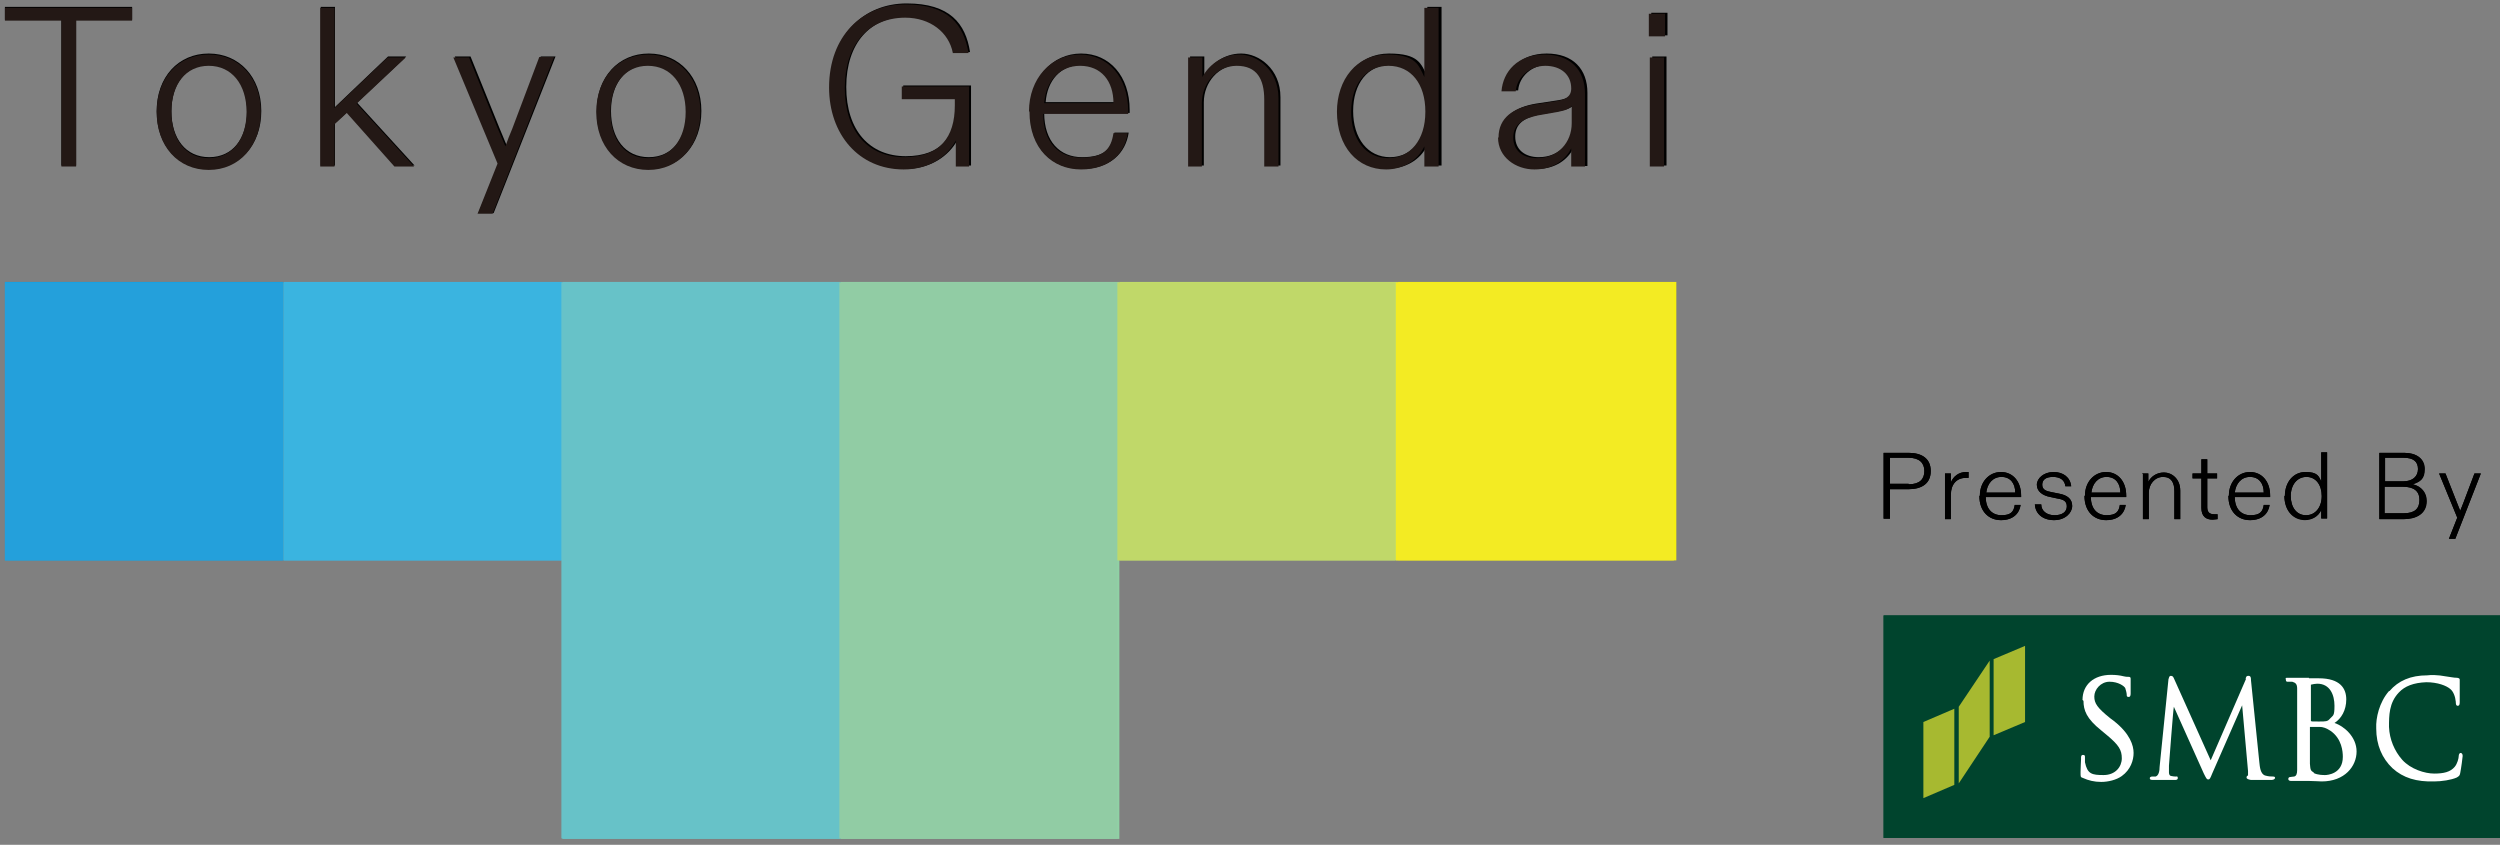<svg xmlns="http://www.w3.org/2000/svg" width="509" height="172" viewBox="0 0 509 172" fill="none"><rect x="0" y="0" width="509" height="172" fill="#808080" stroke="none"/><g clip-path="url(#clip0_32772_818)"><path d="M383.5 92.2H388.6C391.2 92.2 393.1 93.3 393.1 95.9C393.1 98.5 391.2 99.6 388.6 99.6H384.8V105.6H383.5V92.2ZM388.6 98.6C390.8 98.6 391.8 97.6 391.8 95.9C391.8 94.2 390.7 93.2 388.6 93.2H384.8V98.5H388.6V98.6Z" fill="black"></path><path d="M396 96.4H397.2V98.2C397.7 97 398.8 96.1 400.3 96.1C401.8 96.1 400.7 96.1 400.8 96.1V97.3H400.2C398.4 97.3 397.2 98.6 397.2 100.7V105.7H396V96.5V96.4Z" fill="black"></path><path d="M403.1 100.9C403.1 98.1 405 96.1 407.4 96.1C409.8 96.1 411.5 98 411.5 100.9V101.2H404.3C404.3 103.6 405.6 104.9 407.5 104.9C409.4 104.9 410 104.2 410.2 102.8H411.4C411.2 104.5 409.9 105.9 407.4 105.9C404.9 105.9 403 104.1 403 101L403.1 100.9ZM410.3 100.3C410.3 98.4 409.3 97.1 407.5 97.1C405.7 97.1 404.6 98.5 404.4 100.3H410.3Z" fill="black"></path><path d="M414.4 102.7H415.6C415.6 104 416.7 104.9 418.3 104.9C419.9 104.9 420.8 104.2 420.8 103.1C420.8 102 420.1 101.7 418.9 101.5L417.5 101.2C415.8 100.9 414.7 100 414.7 98.7C414.7 97.4 416.1 96.1 418.1 96.1C420.1 96.1 421.5 97.2 421.7 99H420.5C420.4 97.8 419.5 97.1 418 97.1C416.5 97.1 415.8 97.7 415.8 98.7C415.8 99.7 416.6 100 417.7 100.2L419.2 100.5C420.9 100.8 421.9 101.6 421.9 103C421.9 104.4 420.5 105.9 418.2 105.9C415.9 105.9 414.4 104.6 414.3 102.7H414.4Z" fill="black"></path><path d="M424.5 100.9C424.5 98.1 426.4 96.1 428.8 96.1C431.2 96.1 432.9 98 432.9 100.9V101.2H425.7C425.7 103.6 427 104.9 428.9 104.9C430.8 104.9 431.4 104.2 431.6 102.8H432.8C432.6 104.5 431.3 105.9 428.8 105.9C426.3 105.9 424.4 104.1 424.4 101L424.5 100.9ZM431.7 100.3C431.7 98.4 430.7 97.1 428.9 97.1C427.1 97.1 426 98.5 425.8 100.3H431.7Z" fill="black"></path><path d="M436.2 96.4H437.4V98.1C437.9 97.1 439 96.2 440.6 96.2C442.2 96.2 443.9 97.5 443.9 99.9V105.7H442.7V100C442.7 98.3 442.1 97.1 440.4 97.1C438.7 97.1 437.5 98.6 437.5 100.3V105.7H436.3V96.5H436.2V96.4Z" fill="black"></path><path d="M448.2 103.4V97.4H446.4V96.4H448.2V93.5H449.4V96.4H451.4V97.4H449.4V103.3C449.4 104.4 450 104.7 450.8 104.7C451.6 104.7 451.3 104.7 451.5 104.7V105.7C451.2 105.7 450.8 105.8 450.5 105.8C449.2 105.8 448.2 105.2 448.2 103.4Z" fill="black"></path><path d="M453.8 100.9C453.8 98.1 455.7 96.1 458.1 96.1C460.5 96.1 462.2 98 462.2 100.9V101.2H455C455 103.6 456.3 104.9 458.2 104.9C460.1 104.9 460.7 104.2 460.9 102.8H462.1C461.9 104.5 460.6 105.9 458.1 105.9C455.6 105.9 453.7 104.1 453.7 101L453.8 100.9ZM460.9 100.3C460.9 98.4 459.9 97.1 458.1 97.1C456.3 97.1 455.2 98.5 455 100.3H460.9Z" fill="black"></path><path d="M465.2 101C465.2 98.2 466.9 96.1 469.4 96.1C471.9 96.1 472.1 97 472.6 98V92.1H473.8V105.5H472.6V103.8C472 105.1 470.7 105.8 469.3 105.8C466.9 105.8 465.1 103.9 465.1 100.9L465.2 101ZM469.5 104.9C471.4 104.9 472.7 103.3 472.7 101C472.7 98.7 471.5 97.1 469.6 97.1C467.7 97.1 466.4 98.7 466.4 101C466.4 103.3 467.6 104.9 469.5 104.9Z" fill="black"></path><path d="M484.4 92.2H489.5C492 92.2 493.6 93.4 493.6 95.5C493.6 97.6 492.6 98.1 491.2 98.6C492.9 99 494 100.3 494 102C494 104.6 491.9 105.7 489.3 105.7H484.4V92.3V92.2ZM489.3 98C491.2 98 492.3 97 492.3 95.5C492.3 94 491.4 93.2 489.4 93.2H485.6V98H489.3ZM489.4 104.5C491.6 104.5 492.6 103.6 492.6 101.8C492.6 100 491.5 99.1 489.2 99.1H485.5V104.5H489.4Z" fill="black"></path><path d="M500.3 105.4L496.6 96.4H497.9L500.3 102.5L500.9 104C501.1 103.5 501.3 103 501.5 102.5L503.8 96.4H505.1L499.9 109.7H498.6L500.3 105.4Z" fill="black"></path><path d="M509.5 125.3H383.5V170.6H509.5V125.3Z" fill="#00442D"></path><path d="M391.6 147V162.5L397.9 159.8V144.3L391.6 147Z" fill="#A8BA32"></path><path d="M405.9 134.2V149.7L412.3 147V131.5L405.9 134.2Z" fill="#A8BA32"></path><path d="M398.8 143.9V159.5L405.1 150V134.5L398.8 143.9Z" fill="#A8BA32"></path><path d="M424.2 142.7C424.2 144.6 424.8 146.3 427.8 148.7L429 149.7C431.4 151.7 432 152.7 432 154.4C432 156.1 430.7 157.8 428.3 157.8C425.9 157.8 425 157.6 424.5 155.2V154.2C424.5 153.9 424.5 153.7 424.1 153.7C423.7 153.7 423.7 154.1 423.7 154.3V154.6C423.7 155.2 423.6 156.1 423.6 157.2C423.6 158.3 423.6 158.2 424.1 158.4C425.2 158.9 426.4 159.2 427.8 159.2C429.2 159.2 430.9 158.8 432 158C433.8 156.7 434.4 154.8 434.4 153.3C434.4 151.8 433.7 149.4 430.4 146.8L429.6 146.2C427 144.1 426.4 143.2 426.4 141.8C426.4 140.4 427.7 138.8 429.5 138.8C431.3 138.8 432.5 139.7 432.7 140.1C432.8 140.4 433 141.1 433 141.4C433 141.7 433 141.9 433.4 141.9C433.8 141.9 433.8 141.4 433.8 141.1V138.2C433.8 137.9 433.7 137.8 433.3 137.8C432.9 137.8 432.9 137.8 432.4 137.7C431.6 137.5 430.8 137.4 429.8 137.4C426.3 137.4 424 139.4 424 142.5L424.2 142.7Z" fill="white"></path><path d="M457.3 138.2L450.1 154.8L442.6 138.1C442.5 137.9 442.4 137.6 442 137.6C441.6 137.6 441.6 138.1 441.5 138.3L439.7 156.1C439.7 157 439.5 157.9 438.9 158.1H438.2C438 158.1 437.7 158.2 437.7 158.4C437.7 158.6 437.7 158.8 438.3 158.8H442.8C443 158.8 443.4 158.8 443.4 158.4C443.4 158 443.2 158.1 443 158.1C442.8 158.1 442.5 158.1 442.1 158C441.8 158 441.6 157.7 441.6 157.3V155.9C441.6 155.9 442.5 143.9 442.6 143.9L448.7 157.5C449.2 158.5 449.3 158.7 449.6 158.7C449.9 158.7 450 158.5 450.4 157.5L456.5 143.6L457.7 157V157.9C457.5 157.9 457.4 158.1 457.4 158.3C457.4 158.6 457.8 158.7 458.3 158.8H462.5C463 158.8 463.2 158.5 463.2 158.4C463.2 158.3 463.2 158.1 462.8 158.1C462.4 158.1 461.9 158.1 461.2 157.9C460.2 157.6 460.1 156.1 460 155.2L458.3 138.5C458.3 138.1 458.3 137.6 457.8 137.6C457.3 137.6 457.3 137.9 457.2 138.2H457.3Z" fill="white"></path><path d="M470.5 139.4C470.9 139.3 471.4 139.2 471.8 139.2C474.4 139.2 475.3 141.5 475.3 143.7C475.3 145.9 475 145.6 474.4 146.3C473.9 146.9 473.6 146.9 472.1 146.9C470.6 146.9 470.7 146.9 470.5 146.8V139.4ZM470.1 138H466C465.1 138 465.4 138 465.4 138.4C465.4 138.8 465.6 138.8 465.8 138.8H466.7C467.4 139 467.7 139.3 467.7 140.2V150.9C467.7 153.4 467.7 155.6 467.7 156.8C467.7 157.6 467.5 158 467.1 158.1C466.8 158.1 466.5 158.2 466.3 158.2C466 158.2 465.9 158.4 465.9 158.6C465.9 159 466.4 159 466.5 159H470.1C471 159 472.3 159.1 472.7 159.1C477.4 159.1 479.8 156 479.8 153C479.8 150 477.2 147.8 475.3 147.2C476.7 146.3 477.7 144.6 477.7 142.4C477.7 140.2 476.5 138.1 472.1 138.1C467.7 138.1 470.7 138.1 470.1 138.1V138ZM471.1 157.3C470.4 156.9 470.4 156.7 470.3 155.5V148H472.3C472.9 148 473.6 148.2 474.5 148.8C476.8 150.4 477 153 477 154.1C477 157.6 473.8 157.8 473.4 157.8C473 157.8 471.9 157.8 471.1 157.4V157.3Z" fill="white"></path><path d="M486.4 140.7C484.4 143 483.7 146.2 483.8 148.3C483.8 151.7 485 154.4 487.1 156.4C489.3 158.4 492 159.2 495.6 159.1C497.1 159.1 499.1 158.8 500.2 158.3C500.7 158 500.8 157.9 500.9 157.4C501.1 156.4 501.4 154.1 501.4 153.9C501.4 153.4 501.1 153.3 501 153.3C500.7 153.3 500.6 153.7 500.6 153.9C500.6 154.4 500.3 155.5 499.8 156.1C498.9 157.2 497.5 157.5 495.6 157.5C493.7 157.5 490.8 156.6 489.1 154.7C487.5 152.9 486.5 150.5 486.4 148C486.4 145.7 486.4 143.1 488.4 141C489.6 139.7 491.4 139 494 138.9C496.3 138.9 498.1 139.6 498.9 140.3C499.5 140.8 499.9 141.8 500 142.9C500 143.2 500 143.7 500.4 143.7C500.8 143.7 500.8 143.2 500.8 142.9V138.5C500.8 138.2 500.8 138.1 500.3 138C499.5 138 498.8 137.8 497.9 137.7C496.4 137.4 494.8 137.4 494.2 137.5C490.8 137.5 488.3 138.6 486.5 140.7H486.4Z" fill="white"></path><path d="M12.5 33.7V4H1V1.4H26.9V4H15.5V33.7H12.4H12.5Z" fill="black"></path><path d="M31.9 22.6C31.9 15.7 36.3 10.9 42.5 10.9C48.7 10.9 53.2 15.7 53.2 22.6C53.2 29.5 48.8 34.4 42.5 34.4C36.2 34.4 31.9 29.6 31.9 22.6ZM50.3 22.6C50.3 17 47.3 13.2 42.6 13.2C37.9 13.2 34.9 17 34.9 22.6C34.9 28.2 37.8 32 42.6 32C47.4 32 50.3 28.2 50.3 22.6Z" fill="black"></path><path d="M84.4 33.7H80.4L70.7 22.8L68.2 25.1V33.7H65.3V1.4H68.2V21.8C68.9 21.1 69.7 20.4 70.4 19.7L79 11.5H82.7L72.7 20.9L84.4 33.7Z" fill="black"></path><path d="M97.4 43.4L101.6 33.1L92.6 11.5H95.8L101.7 26.1L103.2 29.7C103.6 28.5 104.1 27.3 104.6 26.1L110.1 11.5H113.1L100.5 43.4H97.4Z" fill="black"></path><path d="M121.5 22.6C121.5 15.7 125.9 10.9 132.1 10.9C138.3 10.9 142.8 15.7 142.8 22.6C142.8 29.5 138.4 34.4 132.1 34.4C125.8 34.4 121.5 29.6 121.5 22.6ZM139.8 22.6C139.8 17 136.8 13.2 132.1 13.2C127.4 13.2 124.4 17 124.4 22.6C124.4 28.2 127.3 32 132.1 32C136.9 32 139.8 28.2 139.8 22.6Z" fill="black"></path><path d="M169.1 17.6C169.1 7.2 175.8 0.7 184.6 0.7C193.4 0.7 196.6 4.8 197.5 10.6H194.3C193.5 6.4 189.7 3.4 184.6 3.4C177.2 3.4 172.3 8.8 172.3 17.7C172.3 26.6 177.1 31.8 184.4 31.8C191.7 31.8 194.7 27.7 194.7 21.3V20H183.9V17.4H197.7V33.7H195V28.4C193.2 31.8 189.4 34.4 184.3 34.4C175.1 34.4 169.1 27.2 169.1 17.7V17.6Z" fill="black"></path><path d="M209.8 22.5C209.8 15.8 214.3 10.9 220.1 10.9C225.9 10.9 230 15.5 230 22.4V23H212.6C212.6 28.8 215.8 32 220.3 32C224.8 32 226.4 30.4 226.9 27H229.8C229.2 31.1 226.1 34.4 220.2 34.4C214.3 34.4 209.7 30.2 209.7 22.5H209.8ZM227 20.8C227 16.3 224.5 13.2 220.2 13.2C215.9 13.2 213.2 16.5 212.9 20.8H227.1H227Z" fill="black"></path><path d="M242.3 33.7V11.5H245.2V15.5C246.4 13.2 249.1 10.9 252.7 10.9C256.3 10.9 260.7 14 260.7 19.8V33.7H257.8V20.1C257.8 15.9 256.3 13.2 252.2 13.2C248.1 13.2 245.1 16.8 245.1 20.8V33.7H242.2H242.3Z" fill="black"></path><path d="M272.6 22.6C272.6 15.9 276.7 10.9 282.8 10.9C288.9 10.9 289.3 13 290.6 15.5V1.4H293.5V33.7H290.6V29.6C289.1 32.7 286 34.3 282.8 34.3C277 34.3 272.7 29.7 272.7 22.5H272.6V22.6ZM290.6 22.5C290.6 16.9 287.7 13.2 283.1 13.2C278.5 13.2 275.5 17 275.5 22.6C275.5 28.2 278.5 32 283 32C287.5 32 290.6 28.3 290.6 22.5Z" fill="black"></path><path d="M305.5 27.8C305.5 23.7 308.6 21.8 312.7 21.1L317.3 20.4C319.2 20.1 320.4 19.5 320.4 17.8C320.4 15 318.3 13.2 315.1 13.2C311.9 13.2 309.3 15.6 309.1 18.4H306.2C306.5 14.4 309.5 10.9 314.9 10.9C320.3 10.9 323.2 14.1 323.2 18.9V33.8H320.4V30.1C319.2 32.5 316.7 34.4 312.9 34.4C309.1 34.4 305.5 31.9 305.5 27.9V27.8ZM320.4 24.9V21.3C320.1 21.9 319.1 22.3 317.5 22.6L313.5 23.3C310.5 23.9 308.5 25.1 308.5 27.8C308.5 30.5 310.5 32 313.3 32C317.6 32 320.4 28.8 320.4 24.9Z" fill="black"></path><path d="M336.2 2.6H339.5V7.2H336.2V2.6ZM339.3 11.5V33.7H336.4V11.5H339.3Z" fill="black"></path><path d="M57.7 57.4H1V114.1H57.7V57.4Z" fill="#07A3EA"></path><path d="M114.5 57.4H57.8V114.1H114.5V57.4Z" fill="#3BB5E1"></path><path d="M171.2 57.4H114.5V170.8H171.2V57.4Z" fill="#67C4C9"></path><path d="M227.9 57.4H171.2V170.8H227.9V57.4Z" fill="#90D1A5"></path><path d="M284.6 57.4H227.9V114.1H284.6V57.4Z" fill="#C2E067"></path><path d="M341.3 57.4H284.6V114.1H341.3V57.4Z" fill="#F6EF13"></path><path d="M383.5 92.2H388.6C391.2 92.2 393.1 93.3 393.1 95.9C393.1 98.5 391.2 99.6 388.6 99.6H384.8V105.6H383.5V92.1V92.2ZM388.6 98.6C390.8 98.6 391.8 97.6 391.8 95.9C391.8 94.2 390.7 93.2 388.6 93.2H384.8V98.5H388.6V98.6Z" fill="black"></path><path d="M396 96.4H397.2V98.2C397.7 97 398.8 96.1 400.3 96.1C401.8 96.1 400.7 96.1 400.8 96.1V97.3H400.2C398.4 97.3 397.2 98.6 397.2 100.7V105.7H396V96.5V96.4Z" fill="black"></path><path d="M403.1 100.9C403.1 98.1 405 96.1 407.4 96.1C409.8 96.1 411.5 98 411.5 100.9V101.2H404.3C404.3 103.6 405.6 104.9 407.5 104.9C409.4 104.9 410 104.2 410.2 102.8H411.4C411.1 104.5 409.9 105.9 407.4 105.9C404.9 105.9 403 104.1 403 101L403.1 100.9ZM410.3 100.3C410.3 98.4 409.3 97.1 407.5 97.1C405.7 97.1 404.6 98.5 404.4 100.3H410.3Z" fill="black"></path><path d="M414.4 102.7H415.6C415.6 104 416.7 104.9 418.3 104.9C419.9 104.9 420.8 104.2 420.8 103.1C420.8 102 420.1 101.7 418.9 101.5L417.5 101.2C415.8 100.9 414.7 100 414.7 98.7C414.7 97.4 416.1 96.1 418.1 96.1C420.1 96.1 421.5 97.2 421.7 99H420.5C420.4 97.8 419.5 97.1 418 97.1C416.5 97.1 415.8 97.7 415.8 98.7C415.8 99.7 416.6 100 417.7 100.2L419.2 100.5C420.9 100.8 421.9 101.6 421.9 103C421.9 104.4 420.5 105.9 418.2 105.9C415.9 105.9 414.4 104.6 414.3 102.7H414.4Z" fill="black"></path><path d="M424.5 100.9C424.5 98.1 426.4 96.1 428.8 96.1C431.2 96.1 432.9 98 432.9 100.9V101.2H425.7C425.7 103.6 427 104.9 428.9 104.9C430.8 104.9 431.4 104.2 431.6 102.8H432.8C432.5 104.5 431.3 105.9 428.8 105.9C426.3 105.9 424.4 104.1 424.4 101L424.5 100.9ZM431.7 100.3C431.7 98.4 430.7 97.1 428.9 97.1C427.1 97.1 426 98.5 425.8 100.3H431.7Z" fill="black"></path><path d="M436.2 96.4H437.4V98.1C437.9 97.1 439 96.2 440.6 96.2C442.2 96.2 443.9 97.5 443.9 99.9V105.7H442.7V100C442.7 98.3 442.1 97.1 440.4 97.1C438.7 97.1 437.5 98.6 437.5 100.3V105.7H436.3V96.5H436.2V96.4Z" fill="black"></path><path d="M448.2 103.4V97.4H446.4V96.4H448.2V93.5H449.4V96.4H451.4V97.4H449.4V103.3C449.4 104.4 450 104.7 450.8 104.7C451.6 104.7 451.3 104.7 451.5 104.7V105.7C451.2 105.7 450.8 105.8 450.5 105.8C449.2 105.8 448.2 105.2 448.2 103.4Z" fill="black"></path><path d="M453.8 100.9C453.8 98.1 455.7 96.1 458.1 96.1C460.5 96.1 462.2 98 462.2 100.9V101.2H455C455 103.6 456.3 104.9 458.2 104.9C460.1 104.9 460.7 104.2 460.9 102.8H462.1C461.8 104.5 460.6 105.9 458.1 105.9C455.6 105.9 453.7 104.1 453.7 101L453.8 100.9ZM460.9 100.3C460.9 98.4 459.9 97.1 458.1 97.1C456.3 97.1 455.2 98.5 455 100.3H460.9Z" fill="black"></path><path d="M465.2 101C465.2 98.2 466.9 96.1 469.4 96.1C471.9 96.1 472.1 97 472.6 98V92.1H473.8V105.6H472.6V103.9C472 105.2 470.7 105.9 469.3 105.9C466.9 105.9 465.1 104 465.1 101H465.2ZM469.5 104.9C471.4 104.9 472.7 103.3 472.7 101C472.7 98.7 471.5 97.1 469.6 97.1C467.7 97.1 466.4 98.7 466.4 101C466.4 103.3 467.6 104.9 469.5 104.9Z" fill="black"></path><path d="M484.4 92.2H489.5C492 92.2 493.7 93.4 493.7 95.5C493.7 97.6 492.7 98.1 491.3 98.6C493 99 494.1 100.3 494.1 102C494.1 104.6 492 105.7 489.4 105.7H484.5V92.2H484.4ZM489.3 98C491.2 98 492.3 97 492.3 95.5C492.3 94 491.4 93.2 489.4 93.2H485.6V98H489.3ZM489.4 104.5C491.6 104.5 492.6 103.6 492.6 101.8C492.6 100 491.5 99.1 489.2 99.1H485.5V104.5H489.4Z" fill="black"></path><path d="M500.3 105.4L496.6 96.4H497.9L500.3 102.5L500.9 104C501.1 103.5 501.3 103 501.5 102.5L503.8 96.4H505.1L499.9 109.7H498.6L500.3 105.4Z" fill="black"></path><path d="M509.5 125.3H383.5V170.6H509.5V125.3Z" fill="#00442D"></path><path d="M391.6 147V162.5L397.9 159.8V144.3L391.6 147Z" fill="#A7B930"></path><path d="M405.9 134.2V149.7L412.3 147V131.5L405.9 134.2Z" fill="#A7B930"></path><path d="M398.8 143.9V159.5L405.1 150V134.5L398.8 143.9Z" fill="#A7B930"></path><path d="M424.2 142.7C424.2 144.6 424.8 146.3 427.8 148.7L429 149.7C431.4 151.7 432 152.7 432 154.4C432 156.1 430.7 157.8 428.3 157.8C425.9 157.8 425 157.6 424.5 155.2V154.2C424.5 153.9 424.5 153.7 424.1 153.7C423.7 153.7 423.7 154.1 423.7 154.3V154.6C423.7 155.2 423.6 156.1 423.6 157.2C423.6 158.3 423.6 158.2 424.1 158.4C425.2 158.9 426.4 159.2 427.8 159.2C429.2 159.2 430.9 158.8 432 158C433.8 156.7 434.4 154.8 434.4 153.3C434.4 151.8 433.7 149.4 430.4 146.8L429.6 146.2C427 144.1 426.4 143.2 426.4 141.8C426.4 140.4 427.7 138.8 429.5 138.8C431.3 138.8 432.5 139.7 432.7 140.1C432.8 140.4 433 141.1 433 141.4C433 141.7 433 141.9 433.4 141.9C433.8 141.9 433.8 141.4 433.8 141.1V138.2C433.8 137.9 433.7 137.8 433.3 137.8C432.9 137.8 432.9 137.8 432.4 137.7C431.6 137.5 430.8 137.4 429.8 137.4C426.3 137.4 424 139.4 424 142.5L424.2 142.7Z" fill="white"></path><path d="M457.3 138.2L450.1 154.8L442.6 138.1C442.5 137.9 442.4 137.6 442 137.6C441.6 137.6 441.6 138.1 441.5 138.3L439.7 156.1C439.7 157 439.5 157.9 438.9 158.1H438.2C438 158.1 437.7 158.2 437.7 158.4C437.7 158.6 437.7 158.8 438.3 158.8H442.8C443 158.8 443.4 158.8 443.4 158.4C443.4 158 443.2 158.1 443 158.1C442.8 158.1 442.5 158.1 442.1 158C441.8 158 441.6 157.7 441.6 157.3V155.9C441.6 155.9 442.5 143.9 442.6 143.9L448.7 157.5C449.2 158.5 449.3 158.7 449.6 158.7C449.9 158.7 450 158.5 450.4 157.5L456.5 143.6L457.7 157V157.9C457.5 157.9 457.4 158.1 457.4 158.3C457.4 158.6 457.8 158.7 458.3 158.8H462.5C463 158.8 463.2 158.5 463.2 158.4C463.2 158.3 463.2 158.1 462.8 158.1C462.4 158.1 461.9 158.1 461.2 157.9C460.2 157.6 460.1 156.1 460 155.2L458.3 138.5C458.3 138.1 458.3 137.6 457.8 137.6C457.3 137.6 457.3 137.9 457.2 138.2H457.3Z" fill="white"></path><path d="M470.5 139.4C470.9 139.3 471.4 139.2 471.8 139.2C474.4 139.2 475.3 141.5 475.3 143.7C475.3 145.9 475 145.6 474.4 146.3C473.9 146.9 473.6 146.9 472.1 146.9C470.6 146.9 470.7 146.9 470.5 146.8V139.4ZM470.1 138H466C465.1 138 465.4 138 465.4 138.4C465.4 138.8 465.6 138.8 465.8 138.8H466.7C467.4 139 467.7 139.3 467.7 140.2V150.9C467.7 153.4 467.7 155.6 467.7 156.8C467.7 157.6 467.5 158 467.1 158.1C466.8 158.1 466.5 158.2 466.3 158.2C466 158.2 465.9 158.4 465.9 158.6C465.9 159 466.4 159 466.5 159H470.1C471 159 472.3 159.1 472.7 159.1C477.4 159.1 479.8 156 479.8 153C479.8 150 477.2 147.8 475.3 147.2C476.7 146.3 477.7 144.6 477.7 142.4C477.7 140.2 476.5 138.1 472.1 138.1C467.7 138.1 470.7 138.1 470.1 138.1V138ZM471.1 157.3C470.4 156.9 470.4 156.7 470.3 155.5V148H472.3C472.9 148 473.6 148.2 474.5 148.8C476.8 150.4 477 153 477 154.1C477 157.6 473.8 157.8 473.4 157.8C473 157.8 471.9 157.8 471.1 157.4V157.3Z" fill="white"></path><path d="M486.4 140.7C484.4 143 483.7 146.2 483.8 148.3C483.8 151.7 485 154.4 487.1 156.4C489.3 158.4 492 159.2 495.6 159.1C497.1 159.1 499.1 158.8 500.2 158.3C500.7 158 500.8 157.9 500.9 157.4C501.1 156.4 501.4 154.1 501.4 153.9C501.4 153.4 501.1 153.3 501 153.3C500.7 153.3 500.6 153.7 500.6 153.9C500.6 154.4 500.3 155.5 499.8 156.1C498.9 157.2 497.5 157.5 495.6 157.5C493.7 157.5 490.8 156.6 489.1 154.7C487.5 152.9 486.5 150.5 486.4 148C486.4 145.7 486.4 143.1 488.4 141C489.6 139.7 491.4 139 494 138.9C496.3 138.9 498.1 139.6 498.9 140.3C499.5 140.8 499.9 141.8 500 142.9C500 143.2 500 143.7 500.4 143.7C500.8 143.7 500.8 143.2 500.8 142.9V138.5C500.8 138.2 500.8 138.1 500.3 138C499.5 138 498.8 137.8 497.9 137.7C496.4 137.4 494.8 137.4 494.2 137.5C490.8 137.5 488.3 138.6 486.5 140.7H486.4Z" fill="white"></path><path d="M12.5 33.9V4.2H1V1.6H26.9V4.2H15.5V33.9H12.4H12.5Z" fill="#231815"></path><path d="M31.9 22.8C31.9 15.9 36.3 11.1 42.5 11.1C48.7 11.1 53.1 15.9 53.1 22.8C53.1 29.7 48.7 34.6 42.5 34.6C36.3 34.6 31.9 29.8 31.9 22.8ZM50.2 22.8C50.2 17.2 47.2 13.4 42.5 13.4C37.8 13.4 34.9 17.2 34.9 22.8C34.9 28.4 37.8 32.2 42.5 32.2C47.2 32.2 50.2 28.4 50.2 22.8Z" fill="#231815"></path><path d="M84.3 33.9H80.3L70.6 23L68.1 25.3V33.9H65.2V1.6H68.1V22C68.8 21.3 69.6 20.6 70.3 19.9L78.9 11.7H82.6L72.6 21.1L84.3 33.9Z" fill="#231815"></path><path d="M97.2 43.6L101.3 33.3L92.3 11.7H95.5L101.4 26.3L102.9 29.8C103.3 28.6 103.8 27.4 104.3 26.2L109.8 11.6H112.8L100.3 43.5H97.2V43.6Z" fill="#231815"></path><path d="M121.4 22.8C121.4 15.9 125.8 11.1 132 11.1C138.2 11.1 142.6 15.9 142.6 22.8C142.6 29.7 138.2 34.6 132 34.6C125.8 34.6 121.4 29.8 121.4 22.8ZM139.6 22.8C139.6 17.2 136.6 13.4 131.9 13.4C127.2 13.4 124.3 17.2 124.3 22.8C124.3 28.4 127.2 32.2 131.9 32.2C136.6 32.2 139.6 28.4 139.6 22.8Z" fill="#231815"></path><path d="M168.8 17.8C168.8 7.4 175.5 0.9 184.3 0.9C193.1 0.9 196.2 5 197.2 10.8H194C193.2 6.6 189.4 3.6 184.3 3.6C176.9 3.6 172 9 172 17.9C172 26.8 176.8 32 184.1 32C191.4 32 194.4 27.9 194.4 21.5V20.2H183.6V17.6H197.3V33.9H194.6V28.6C192.8 32 189 34.5 184 34.5C174.8 34.5 168.8 27.3 168.8 17.8Z" fill="#231815"></path><path d="M209.5 22.7C209.5 16 214 11.1 219.8 11.1C225.6 11.1 229.7 15.7 229.7 22.6V23.2H212.4C212.4 29 215.6 32.1 220.1 32.1C224.6 32.1 226.2 30.5 226.7 27.1H229.6C229 31.2 225.9 34.5 220.1 34.5C214.3 34.5 209.6 30.3 209.6 22.7H209.5ZM226.7 21C226.7 16.5 224.2 13.4 219.9 13.4C215.6 13.4 212.9 16.7 212.6 21H226.7Z" fill="#231815"></path><path d="M241.9 33.9V11.7H244.8V15.7C246 13.4 248.7 11.1 252.3 11.1C255.9 11.1 260.3 14.2 260.3 20V33.9H257.4V20.3C257.4 16.1 255.9 13.4 251.8 13.4C247.7 13.4 244.7 17 244.7 21V33.9H241.8H241.9Z" fill="#231815"></path><path d="M272.2 22.8C272.2 16.1 276.3 11.1 282.3 11.1C288.3 11.1 288.8 13.2 290 15.7V1.6H292.9V33.9H290V29.8C288.5 32.9 285.4 34.5 282.2 34.5C276.4 34.5 272.2 29.9 272.2 22.7V22.8ZM290.2 22.7C290.2 17.1 287.3 13.4 282.7 13.4C278.1 13.4 275.1 17.2 275.1 22.8C275.1 28.4 278.1 32.2 282.6 32.2C287.1 32.2 290.2 28.5 290.2 22.8V22.7Z" fill="#231815"></path><path d="M305.1 28C305.1 23.9 308.2 22 312.2 21.3L316.8 20.6C318.7 20.3 319.9 19.7 319.9 18C319.9 15.2 317.8 13.4 314.6 13.4C311.4 13.4 308.8 15.8 308.6 18.6H305.7C306 14.6 309 11.1 314.4 11.1C319.8 11.1 322.7 14.3 322.7 19.1V33.9H319.9V30.2C318.7 32.6 316.2 34.5 312.4 34.5C308.6 34.5 305 32 305 28H305.1ZM320 25.1V21.5C319.7 22.1 318.7 22.5 317.1 22.8L313.1 23.5C310.2 24.1 308.1 25.3 308.1 28C308.1 30.7 310.1 32.2 312.9 32.2C317.2 32.2 320 29 320 25.1Z" fill="#231815"></path><path d="M335.7 2.8H339V7.4H335.7V2.8ZM338.8 11.7V33.9H335.9V11.7H338.8Z" fill="#231815"></path><path d="M57.6 57.5H1V114.1H57.6V57.5Z" fill="#24A0DB"></path><path d="M114.3 57.5H57.7V114.1H114.3V57.5Z" fill="#3AB4E0"></path><path d="M170.9 57.5H114.3V170.7H170.9V57.5Z" fill="#67C2C8"></path><path d="M227.5 57.5H170.9V170.7H227.5V57.5Z" fill="#91CCA4"></path><path d="M284.1 57.5H227.5V114.1H284.1V57.5Z" fill="#C0D869"></path><path d="M340.8 57.5H284.2V114.1H340.8V57.5Z" fill="#F3EB23"></path></g><defs><clipPath id="clip0_32772_818"><rect width="509" height="172" fill="white"></rect></clipPath></defs></svg>